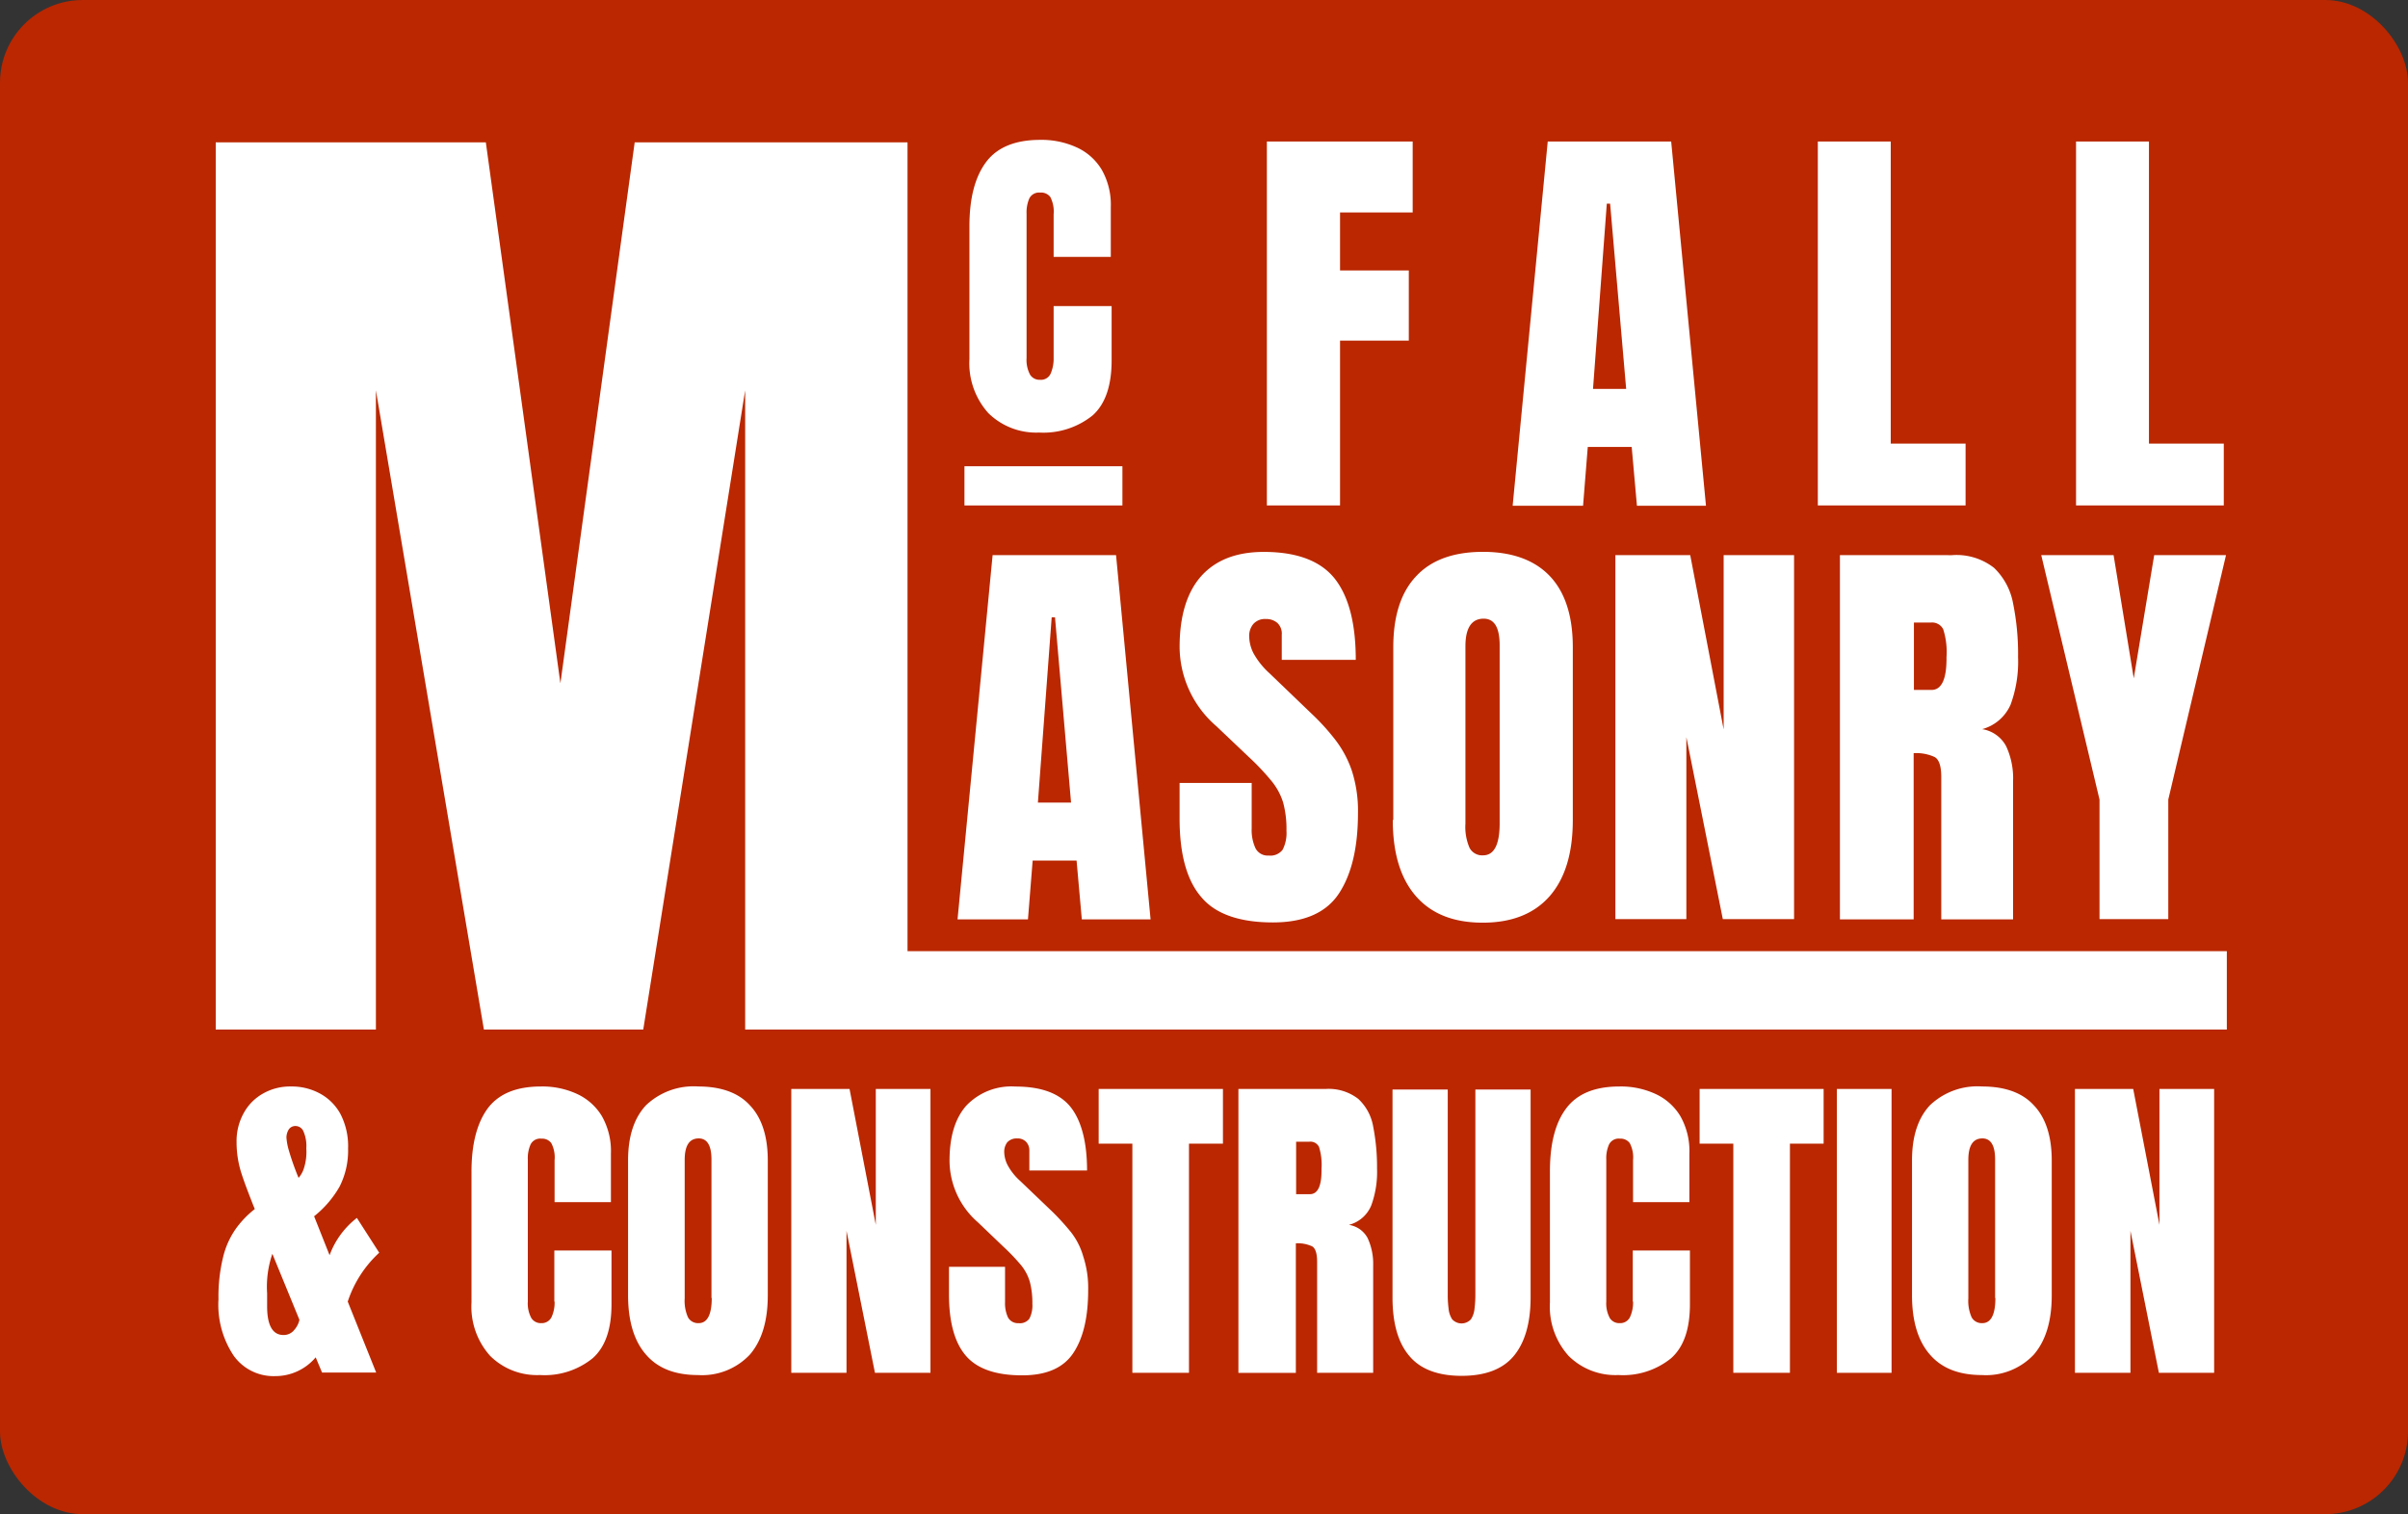 <svg xmlns="http://www.w3.org/2000/svg" width="291" height="183" viewBox="0 0 291 183"><rect x="0" y="0" width="291" height="183" fill="#333333" stroke="none"/><g id="Group_904" data-name="Group 904" transform="translate(-374 -64)"><rect id="Rectangle_834" data-name="Rectangle 834" width="291" height="183" rx="10" transform="translate(374 64)" fill="#ba2700"/><g id="Mc_FALL_logo-Blue" data-name="Mc FALL logo-Blue" transform="translate(400.071 80.901)" fill="#fff"><path id="Path_550" data-name="Path 550" d="M295.578 206.013h5.307l.634 7.109h8.31l-4.172-44.022h-14.918l-4.239 44.021h8.511zm2.3-29.4h.4L300.217 199h-4.005z" transform="translate(-196.855 -118.905)"/><path id="Path_551" data-name="Path 551" d="M378.181 212.689c3.771 0 6.441-1.168 7.977-3.5s2.3-5.574 2.3-9.712a15.72 15.72 0 00-.768-5.206 12.961 12.961 0 00-2.036-3.738 26.794 26.794 0 00-2.8-3.07l-5.073-4.873a9.385 9.385 0 01-1.969-2.47 4.662 4.662 0 01-.5-2 2.206 2.206 0 01.5-1.5 1.87 1.87 0 011.535-.6 2 2 0 011.4.5 1.771 1.771 0 01.5 1.4v3.037h8.944c0-4.372-.834-7.643-2.536-9.812-1.7-2.136-4.539-3.237-8.577-3.237-3.3 0-5.807.968-7.576 2.937-1.735 1.969-2.6 4.839-2.6 8.577a12.739 12.739 0 004.439 9.545l3.938 3.738a29.016 29.016 0 012.737 2.9 7.646 7.646 0 011.4 2.6 12.2 12.2 0 01.4 3.4 4.4 4.4 0 01-.467 2.3 1.845 1.845 0 01-1.669.7 1.665 1.665 0 01-1.6-.868 5.2 5.2 0 01-.467-2.4v-5.507H366.9v4.305c0 4.372.9 7.543 2.67 9.545 1.702 2.008 4.606 3.009 8.611 3.009z" transform="translate(-250.421 -118.105)"/><path id="Path_552" data-name="Path 552" d="M444.1 200.307q0 6.007 2.8 9.211c1.869 2.136 4.539 3.2 8.077 3.2 3.5 0 6.208-1.068 8.077-3.2s2.8-5.206 2.8-9.211v-20.893c0-3.771-.935-6.642-2.77-8.577s-4.539-2.937-8.077-2.937-6.241.968-8.077 2.937c-1.836 1.936-2.77 4.806-2.77 8.577v20.893zm8.778-20.993c0-2.2.734-3.337 2.2-3.337 1.3 0 1.936 1.068 1.936 3.237v21.493c0 2.57-.667 3.871-2 3.871a1.716 1.716 0 01-1.636-.9 6.352 6.352 0 01-.5-2.937z" transform="translate(-301.856 -118.105)"/><path id="Path_553" data-name="Path 553" d="M524.7 169.1v43.988h8.577v-21.994l4.405 21.994h8.611V169.1h-8.51v21.06l-4.038-21.06z" transform="translate(-355.556 -118.905)"/><path id="Path_554" data-name="Path 554" d="M606 169.1v44.021h8.911V193.03a5.337 5.337 0 012.536.467q.8.451.8 2.4v17.221h8.678v-16.684a9.216 9.216 0 00-.834-4.239 4 4 0 00-2.9-2.069 5.238 5.238 0 003.438-2.97 15.089 15.089 0 00.9-5.74 30.757 30.757 0 00-.6-6.475 7.919 7.919 0 00-2.3-4.305 7.357 7.357 0 00-5.106-1.535zm11.08 16.287h-2.136v-8.143h2.036a1.521 1.521 0 011.5.8 9.026 9.026 0 01.4 3.371c.036 2.67-.598 3.972-1.8 3.972z" transform="translate(-409.722 -118.905)"/><path id="Path_555" data-name="Path 555" d="M685.942 213.088h8.311v-14.451l6.975-29.537h-8.678l-2.47 14.885-2.436-14.885H678.9l7.042 29.537z" transform="translate(-458.292 -118.905)"/><path id="Path_556" data-name="Path 556" d="M407.344 43.363h8.31v-8.477h-8.31v-7.009h8.778V19.3H398.5v43.988h8.844z" transform="translate(-271.475 -19.1)"/><path id="Path_557" data-name="Path 557" d="M496.578 56.213h5.307l.634 7.109h8.344L506.657 19.3h-14.918L487.5 63.321h8.51zm2.3-29.4h.4l1.939 22.387h-4.005z" transform="translate(-330.771 -19.1)"/><path id="Path_558" data-name="Path 558" d="M615.856 55.812h-9.044V19.3H598v43.988h17.855z" transform="translate(-404.392 -19.1)"/><path id="Path_559" data-name="Path 559" d="M709.356 55.812h-9.044V19.3H691.5v43.988h17.855z" transform="translate(-466.687 -19.1)"/><path id="Path_560" data-name="Path 560" d="M299.211 54.077a9.484 9.484 0 006.475-2.069c1.535-1.368 2.3-3.6 2.3-6.642v-6.574h-7.009v6.274a4.489 4.489 0 01-.367 1.9 1.274 1.274 0 01-1.268.734 1.347 1.347 0 01-1.2-.6 3.759 3.759 0 01-.434-2.036v-17.42a4.258 4.258 0 01.334-1.869 1.32 1.32 0 011.3-.7 1.4 1.4 0 011.235.534 3.846 3.846 0 01.4 2.1v5.14h6.909v-6.006a8.546 8.546 0 00-1.1-4.539 6.827 6.827 0 00-3.037-2.7 10.183 10.183 0 00-4.406-.9c-3 0-5.206.9-6.541 2.7s-2 4.372-2 7.743v16.02a9.019 9.019 0 002.3 6.575 8.251 8.251 0 006.109 2.335z" transform="translate(-199.72 -18.7)"/><path id="Path_561" data-name="Path 561" d="M38.324 381.592l-2.7-4.205a10.079 10.079 0 00-3.3 4.506l-1.869-4.706a12.457 12.457 0 003.07-3.571 9.589 9.589 0 001.035-4.606 8.433 8.433 0 00-.934-4.205 6.141 6.141 0 00-2.5-2.47 7.117 7.117 0 00-3.471-.834 6.615 6.615 0 00-3.4.868 6 6 0 00-2.336 2.4 6.94 6.94 0 00-.834 3.471 12.256 12.256 0 00.6 3.8c.4 1.235.9 2.5 1.435 3.872l.167.4A11.775 11.775 0 0021 378.688a10.029 10.029 0 00-1.535 3.4 20.076 20.076 0 00-.567 5.14 11.076 11.076 0 001.836 6.808 5.918 5.918 0 005.006 2.47 6.37 6.37 0 004.906-2.269l.768 1.836h6.541l-3.436-8.573a13.929 13.929 0 013.805-5.908zm-10.279 9.345a1.615 1.615 0 01-1.3.6c-1.3 0-1.969-1.168-1.969-3.471V386.5a12.266 12.266 0 01.634-4.773l3.271 7.977a2.737 2.737 0 01-.636 1.233zm1.2-19.624a3.248 3.248 0 01-.667 1.235 31.99 31.99 0 01-1.2-3.4 7.12 7.12 0 01-.267-1.5 1.888 1.888 0 01.267-.934.956.956 0 01.834-.434 1.041 1.041 0 01.934.6 4.45 4.45 0 01.367 2.1 6.5 6.5 0 01-.267 2.332z" transform="translate(-18.566 -247.091)"/><path id="Path_562" data-name="Path 562" d="M120.546 387.5a4.226 4.226 0 01-.367 1.869 1.309 1.309 0 01-1.235.734 1.348 1.348 0 01-1.2-.6 3.707 3.707 0 01-.434-2v-17.159a4.1 4.1 0 01.334-1.836 1.29 1.29 0 011.3-.7 1.378 1.378 0 011.2.534 3.711 3.711 0 01.4 2.069v5.073h6.808v-5.907a8.5 8.5 0 00-1.1-4.506 6.849 6.849 0 00-3-2.67 9.982 9.982 0 00-4.339-.9c-2.97 0-5.106.868-6.441 2.637-1.3 1.769-1.969 4.305-1.969 7.643V387.6a8.894 8.894 0 002.269 6.475 8.021 8.021 0 006.007 2.3 9.2 9.2 0 006.375-2.036c1.535-1.368 2.269-3.538 2.269-6.542v-6.475h-6.909v6.178z" transform="translate(-79.595 -247.091)"/><path id="Path_563" data-name="Path 563" d="M175.677 361.5a8.33 8.33 0 00-6.308 2.27c-1.435 1.535-2.169 3.738-2.169 6.675v16.287c0 3.137.734 5.54 2.169 7.176 1.435 1.669 3.538 2.47 6.274 2.47a7.927 7.927 0 006.274-2.47c1.435-1.669 2.169-4.038 2.169-7.176v-16.287c0-2.937-.734-5.173-2.169-6.675-1.367-1.502-3.47-2.27-6.24-2.27zm1.635 25.565c0 2-.534 3.037-1.569 3.037a1.384 1.384 0 01-1.3-.7 4.9 4.9 0 01-.4-2.3v-16.724q0-2.6 1.7-2.6c1 0 1.535.834 1.535 2.537v16.754z" transform="translate(-117.371 -247.091)"/><path id="Path_564" data-name="Path 564" d="M236.513 378.82l-3.171-16.42H226.3v34.309h6.675v-17.154l3.438 17.155h6.708V362.4h-6.608z" transform="translate(-156.747 -247.691)"/><path id="Path_565" data-name="Path 565" d="M298.152 379.122a29.36 29.36 0 00-2.169-2.4l-3.972-3.8a6.979 6.979 0 01-1.535-1.936 3.639 3.639 0 01-.4-1.569 1.877 1.877 0 01.367-1.168 1.532 1.532 0 011.2-.467 1.41 1.41 0 011.068.4 1.489 1.489 0 01.4 1.1v2.369h6.975c0-3.4-.667-5.974-1.969-7.643-1.335-1.669-3.538-2.5-6.708-2.5a7.5 7.5 0 00-5.907 2.3c-1.368 1.535-2.036 3.771-2.036 6.675a9.937 9.937 0 003.438 7.443l3.07 2.937a24.6 24.6 0 012.136 2.236 5.693 5.693 0 011.068 2.036 10.06 10.06 0 01.3 2.637 3.464 3.464 0 01-.367 1.8 1.416 1.416 0 01-1.3.534 1.368 1.368 0 01-1.268-.668 4.027 4.027 0 01-.367-1.869v-4.272H283.4v3.337c0 3.4.7 5.874 2.069 7.443s3.638 2.336 6.775 2.336c2.937 0 5.006-.9 6.208-2.737s1.769-4.339 1.769-7.576a12.184 12.184 0 00-.6-4.072 8.511 8.511 0 00-1.469-2.906z" transform="translate(-194.789 -247.091)"/><path id="Path_566" data-name="Path 566" d="M337.6 369.008h4.072v27.7h6.842v-27.7h4.105V362.4H337.6z" transform="translate(-230.9 -247.691)"/><path id="Path_567" data-name="Path 567" d="M404.253 376.484a11.726 11.726 0 00.7-4.472 25.255 25.255 0 00-.467-5.073 5.918 5.918 0 00-1.8-3.337 5.825 5.825 0 00-3.972-1.2H388.2v34.309h6.942v-15.654a4.106 4.106 0 011.969.367c.4.234.6.868.6 1.869v13.417h6.775v-12.983a7.363 7.363 0 00-.668-3.3 3.072 3.072 0 00-2.27-1.6 4 4 0 002.705-2.343zm-7.409-1.368h-1.669v-6.341h1.6a1.159 1.159 0 011.168.634 7.264 7.264 0 01.3 2.637c.036 2.035-.431 3.07-1.399 3.07z" transform="translate(-264.613 -247.691)"/><path id="Path_568" data-name="Path 568" d="M454.013 387.4a13.569 13.569 0 01-.1 1.669 2.858 2.858 0 01-.434 1.3 1.536 1.536 0 01-2.27 0 2.858 2.858 0 01-.434-1.3 13.05 13.05 0 01-.1-1.635V362.6H444v25.131c0 3.1.668 5.473 2.036 7.075 1.335 1.6 3.471 2.4 6.308 2.4q4.305 0 6.308-2.4c1.335-1.6 2.036-3.972 2.036-7.075V362.6h-6.675v24.8z" transform="translate(-301.79 -247.824)"/><path id="Path_569" data-name="Path 569" d="M511.046 387.5a4.228 4.228 0 01-.367 1.869 1.309 1.309 0 01-1.235.734 1.348 1.348 0 01-1.2-.6 3.706 3.706 0 01-.434-2v-17.159a4.1 4.1 0 01.334-1.836 1.29 1.29 0 011.3-.7 1.378 1.378 0 011.2.534 3.712 3.712 0 01.4 2.069v5.073h6.809v-5.907a8.5 8.5 0 00-1.1-4.506 6.849 6.849 0 00-3-2.67 9.982 9.982 0 00-4.339-.9c-2.97 0-5.106.868-6.441 2.637S501 368.442 501 371.779V387.6a8.894 8.894 0 002.269 6.475 8.021 8.021 0 006.007 2.3 9.2 9.2 0 006.375-2.036c1.535-1.368 2.269-3.538 2.269-6.542v-6.475h-6.909v6.178z" transform="translate(-339.766 -247.091)"/><path id="Path_570" data-name="Path 570" d="M555.2 369.008h4.072v27.7h6.842v-27.7h4.072V362.4H555.2z" transform="translate(-375.877 -247.691)"/><path id="Rectangle_832" data-name="Rectangle 832" transform="translate(195.911 114.709)" d="M0 0h6.608v34.309H0z"/><path id="Path_571" data-name="Path 571" d="M640.577 361.5a8.33 8.33 0 00-6.308 2.27c-1.435 1.535-2.169 3.738-2.169 6.675v16.287c0 3.137.735 5.54 2.169 7.176 1.435 1.669 3.538 2.47 6.275 2.47a7.927 7.927 0 006.275-2.47c1.435-1.669 2.169-4.038 2.169-7.176v-16.287c0-2.937-.734-5.173-2.169-6.675-1.369-1.502-3.472-2.27-6.242-2.27zm1.6 25.565c0 2-.534 3.037-1.569 3.037a1.384 1.384 0 01-1.3-.7 4.9 4.9 0 01-.4-2.3v-16.724q0-2.6 1.7-2.6c1 0 1.535.834 1.535 2.537v16.754z" transform="translate(-427.111 -247.091)"/><path id="Path_572" data-name="Path 572" d="M701.313 378.82l-3.171-16.42H691.1v34.309h6.708v-17.154l3.438 17.155h6.675V362.4h-6.608z" transform="translate(-466.42 -247.691)"/><path id="Path_573" data-name="Path 573" d="M101.5 117.355V19.6H68.53l-8.978 65.381L50.541 19.6H17.9v107.233h19.357V49.571l13.05 77.263h19.257L81.88 49.571v77.263h179.055v-9.478z" transform="translate(-17.9 -19.3)"/><path id="Rectangle_833" data-name="Rectangle 833" transform="translate(90.48 39.449)" d="M0 0h19.09v4.739H0z"/></g></g></svg>